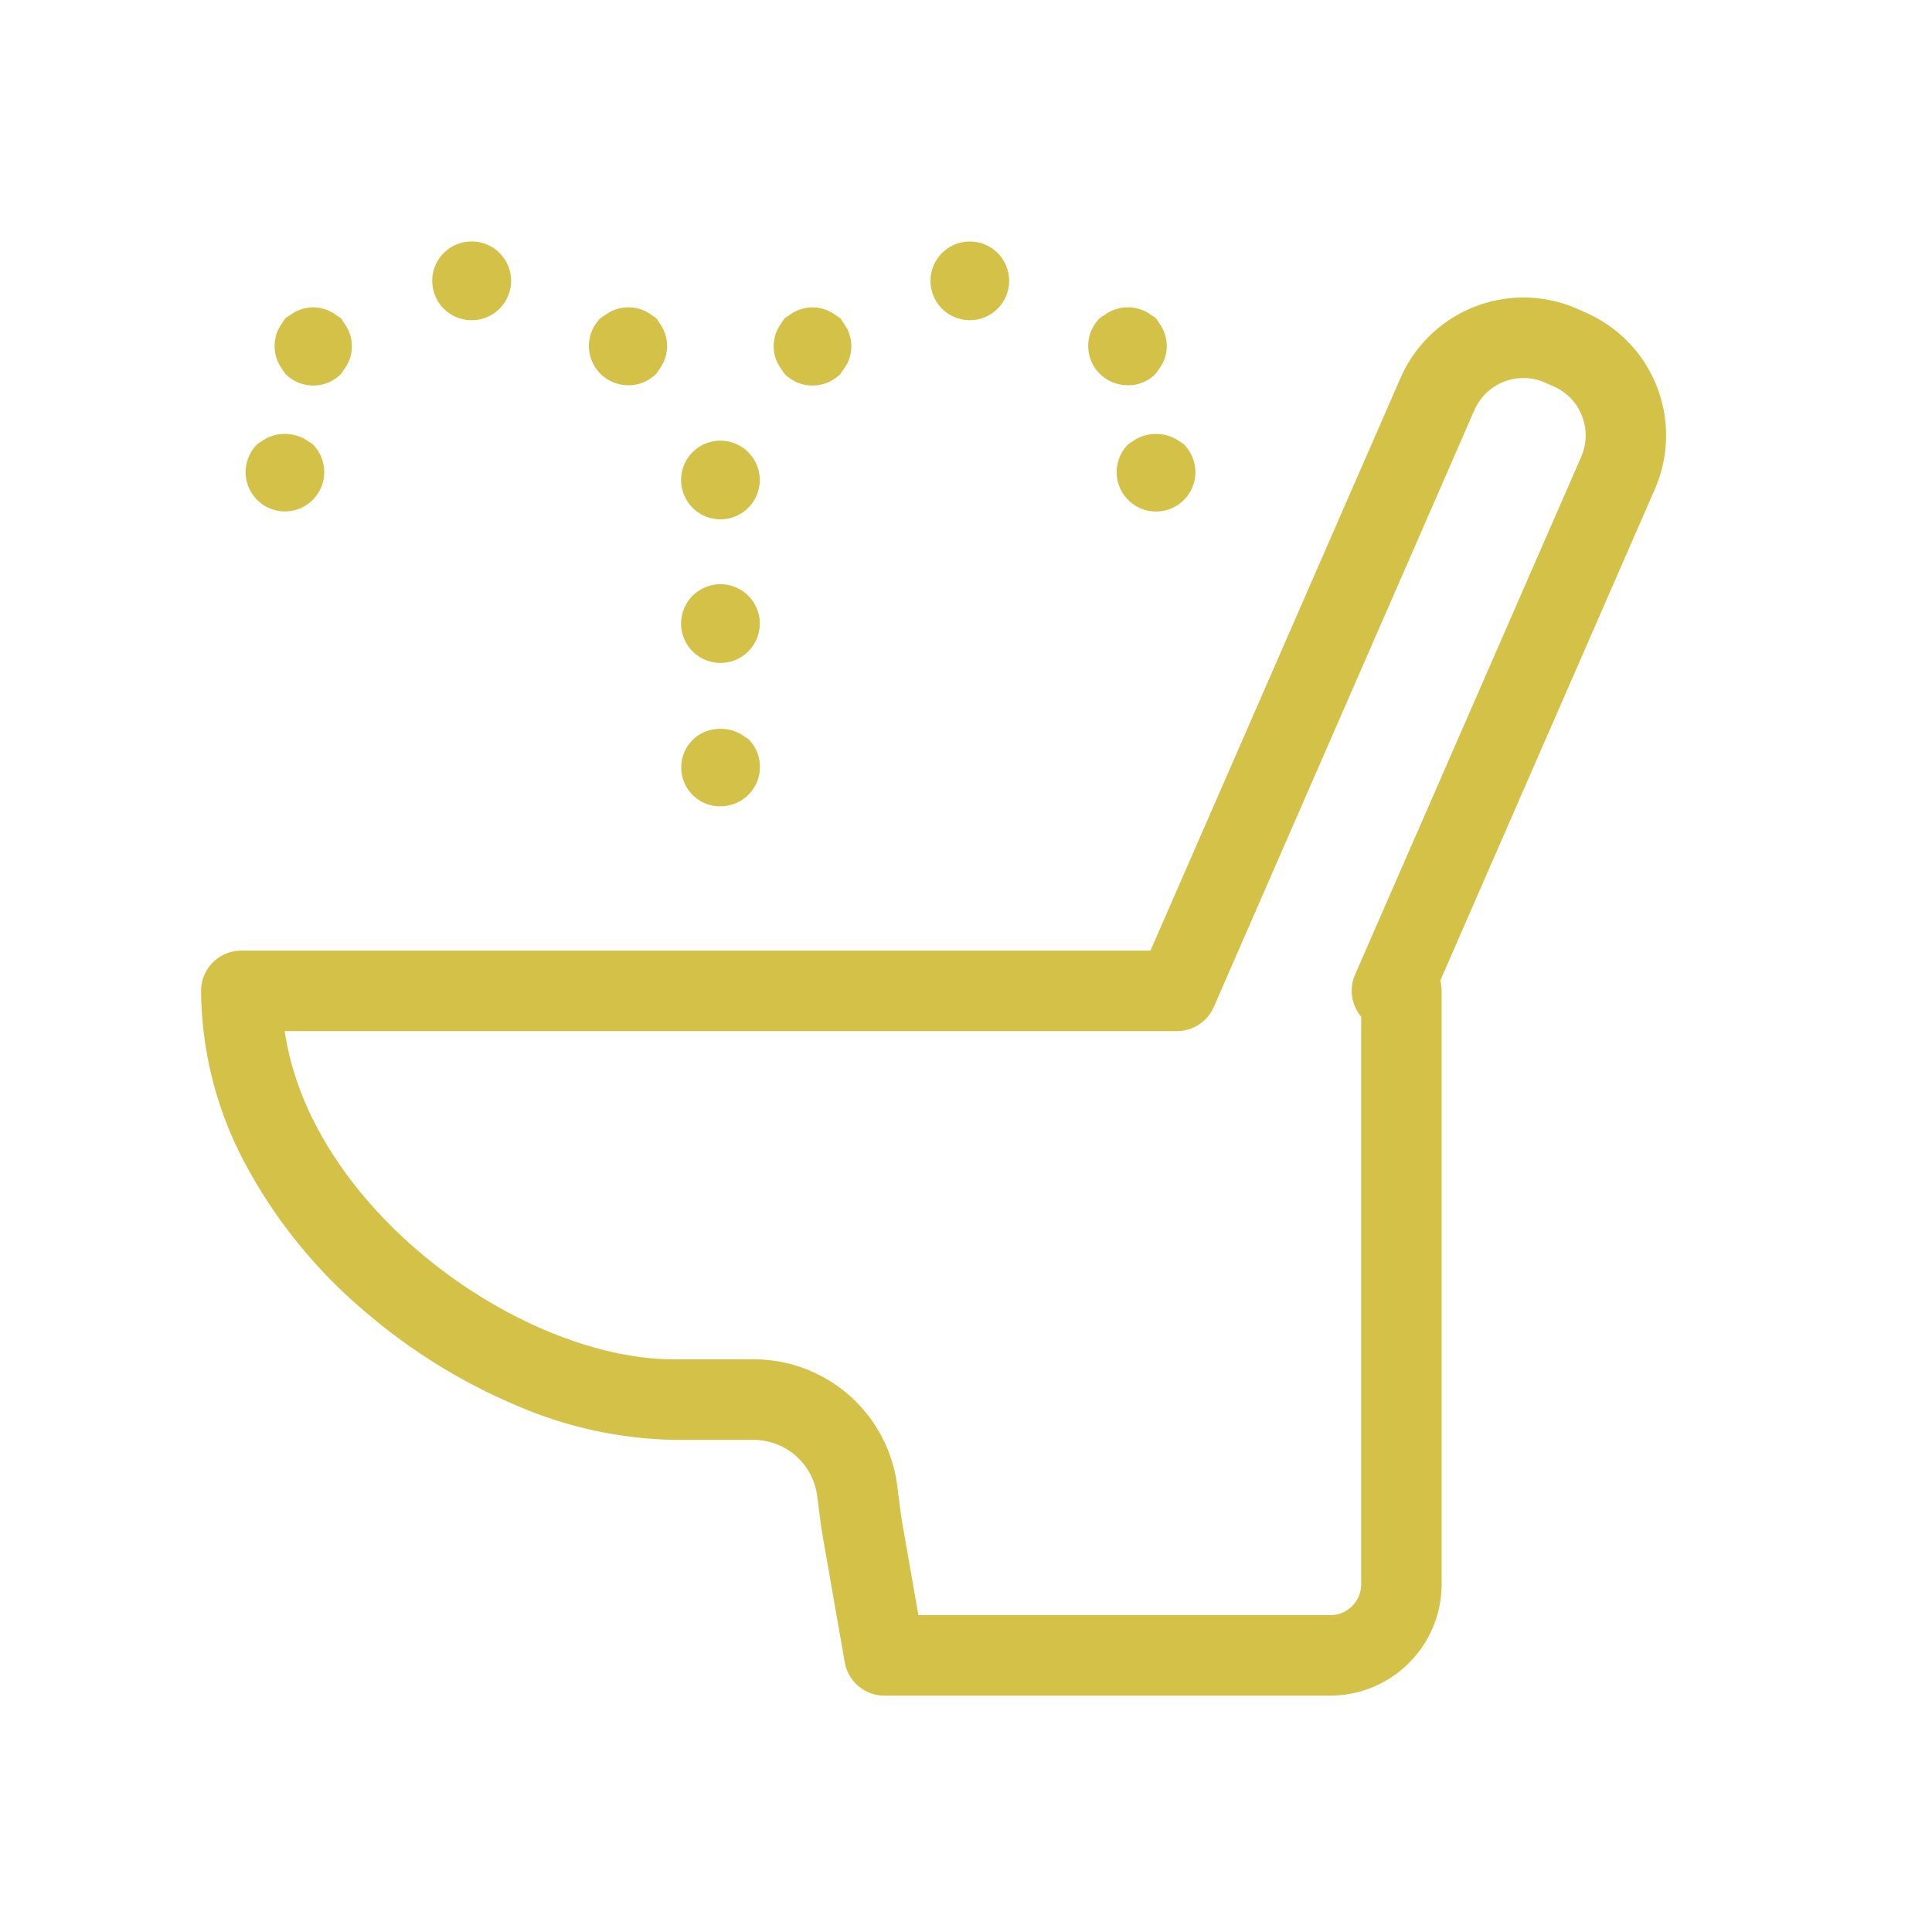 <svg xmlns="http://www.w3.org/2000/svg" width="77.76" height="77.76"><path d="M11.47 20.583a1.583 1.583 0 001.118-2.7 1.143 1.143 0 00-.167-.107 1.3 1.3 0 00-.177-.115 1.45 1.45 0 00-.394-.152 1.263 1.263 0 00-.15-.027 1.549 1.549 0 00-.464 0 1.232 1.232 0 00-.148.027 1.449 1.449 0 00-.394.152 1.208 1.208 0 00-.179.115 1.123 1.123 0 00-.165.107 1.6 1.6 0 00-.464 1.118 1.585 1.585 0 001.582 1.584" fill="#d4c148"/><path d="M11.47 21.555a2.57 2.57 0 01-1.806-.75 2.54 2.54 0 01-.748-1.806 2.573 2.573 0 01.743-1.8 1.286 1.286 0 01.315-.233 2.132 2.132 0 01.262-.164 2.406 2.406 0 01.634-.242 2.2 2.2 0 01.239-.044 2.528 2.528 0 01.721 0 2.251 2.251 0 01.24.044 2.41 2.41 0 01.64.245 2.214 2.214 0 01.251.159 1.315 1.315 0 01.315.23 2.572 2.572 0 01.748 1.8 2.557 2.557 0 01-2.554 2.556zm-.481-2.929a.633.633 0 00-.129.373.61.61 0 101.22 0 .623.623 0 00-.127-.371l-.1-.062-.025-.019a.346.346 0 00-.044-.03l-.015-.008a.485.485 0 00-.134-.053h-.016l-.034-.007h-.033a.572.572 0 00-.177 0h-.031l-.032.007h-.016a.482.482 0 00-.133.053l-.027.014a.275.275 0 00-.035.024l-.01.008a.628.628 0 01-.102.071z" fill="rgba(0,0,0,0)"/><path d="M11.102 13.547a1.392 1.392 0 00-.035.175 1.593 1.593 0 000 .43c.01.06.021.119.035.177a1.563 1.563 0 00.153.369 1.625 1.625 0 00.124.187 1.586 1.586 0 00.112.167 1.575 1.575 0 002.234 0 1.722 1.722 0 00.112-.169 1.522 1.522 0 00.275-.556 1.25 1.25 0 00.035-.175 1.6 1.6 0 000-.43c-.01-.058-.019-.117-.035-.175a1.629 1.629 0 00-.153-.377 1.686 1.686 0 00-.122-.185 1.5 1.5 0 00-.114-.173 1.9 1.9 0 00-.173-.115 1.537 1.537 0 00-.18-.121 1.522 1.522 0 00-.378-.155 1.711 1.711 0 00-.173-.035 1.572 1.572 0 00-.427 0 1.607 1.607 0 00-.173.035 1.574 1.574 0 00-.559.276 1.472 1.472 0 00-.173.115 1.663 1.663 0 00-.115.171 1.614 1.614 0 00-.122.187 1.47 1.47 0 00-.153.377" fill="#d4c148"/><path d="M12.609 16.488a2.5 2.5 0 01-1.808-.753 1.308 1.308 0 01-.215-.289 2.593 2.593 0 01-.174-.266v-.006a2.535 2.535 0 01-.245-.6l-.008-.03a3.502 3.502 0 01-.048-.244v-.026a2.567 2.567 0 010-.686 2.367 2.367 0 01.057-.289 2.43 2.43 0 01.245-.608 2.5 2.5 0 01.176-.274 1.283 1.283 0 01.525-.523 2.546 2.546 0 01.864-.418 2.533 2.533 0 01.267-.056h.027a2.557 2.557 0 01.686 0l.038.006a2.549 2.549 0 01.256.054 2.544 2.544 0 01.869.421 1.365 1.365 0 01.286.209l.014.013a1.361 1.361 0 01.224.3 2.69 2.69 0 01.167.257l.008.014a2.593 2.593 0 01.242.6c.028.105.044.2.054.266v.03a2.572 2.572 0 010 .685 2.213 2.213 0 01-.058.294 2.447 2.447 0 01-.244.6v.008a2.461 2.461 0 01-.174.264 1.344 1.344 0 01-.209.284 2.5 2.5 0 01-1.822.763zm-.372-2.07a.613.613 0 00.742 0 1.381 1.381 0 01.094-.137l.006-.007a.559.559 0 00.091-.184l.006-.024a.279.279 0 00.008-.039.656.656 0 000-.167c0-.024-.009-.054-.012-.066a.651.651 0 00-.06-.149.7.7 0 00-.047-.071l-.044-.062c-.013-.02-.043-.03-.065-.048a.56.56 0 00-.063-.043.549.549 0 00-.141-.059h-.015l-.055-.01a.589.589 0 00-.143 0l-.054.01h-.014a.548.548 0 00-.141.059.565.565 0 00-.065.044l-.061.043-.038.053a.655.655 0 00-.045.066l-.01.017a.5.5 0 00-.055.131v.014a.424.424 0 00-.011.053.623.623 0 000 .163c0 .026.01.052.015.078a.6.6 0 00.056.128.658.658 0 00.045.069 1.33 1.33 0 01.076.139z" fill="rgba(0,0,0,0)"/><path d="M25.288 15.506a1.569 1.569 0 001.128-.465 1.586 1.586 0 00.113-.169 1.64 1.64 0 00.12-.183 1.6 1.6 0 00.151-.375c.014-.056.023-.113.033-.171a1.542 1.542 0 000-.434 1.35 1.35 0 00-.035-.173 1.616 1.616 0 00-.153-.377 1.858 1.858 0 00-.122-.185 1.634 1.634 0 00-.114-.171 1.371 1.371 0 00-.171-.113 1.511 1.511 0 00-.557-.272 1.649 1.649 0 00-.169-.033 1.632 1.632 0 00-.435 0 1.69 1.69 0 00-.171.033 1.55 1.55 0 00-.379.152 1.656 1.656 0 00-.183.121 1.4 1.4 0 00-.173.113 1.578 1.578 0 001.119 2.7" fill="#d4c148"/><path d="M25.288 16.478a2.572 2.572 0 01-1.793-.725l-.019-.019a2.591 2.591 0 010-3.611l.019-.019a1.378 1.378 0 01.3-.215 2.68 2.68 0 01.246-.16l.014-.008a2.5 2.5 0 01.614-.245h.009a2.552 2.552 0 011.23 0h.008a2.5 2.5 0 01.612.245h.006a2.483 2.483 0 01.255.166 1.281 1.281 0 01.528.526 2.784 2.784 0 01.17.26l.007.012a2.579 2.579 0 01.244.6 2.307 2.307 0 01.058.287 2.5 2.5 0 010 .7v.029c-.011.07-.025.152-.047.242l-.005.02a2.576 2.576 0 01-.241.6l-.007.012a2.639 2.639 0 01-.168.258 1.337 1.337 0 01-.221.3 2.548 2.548 0 01-1.819.745zm-.434-2.115a.628.628 0 00.434.171.593.593 0 00.385-.13 1.368 1.368 0 01.085-.124.661.661 0 00.045-.068.626.626 0 00.055-.135c0-.021.009-.048.014-.074a.561.561 0 000-.152v-.014a.375.375 0 00-.01-.05.641.641 0 00-.06-.149.9.9 0 00-.052-.078l-.038-.053-.053-.038-.01-.008a.6.6 0 00-.064-.043.57.57 0 00-.134-.056.729.729 0 00-.066-.013.663.663 0 00-.177 0q-.024 0-.067.013a.576.576 0 00-.133.054.668.668 0 00-.07.046l-.021.016c-.037.027-.072.05-.1.068a.638.638 0 00.037.817z" fill="rgba(0,0,0,0)"/><path d="M18.941 12.887h.012a1.584 1.584 0 10-.012-3.167 1.584 1.584 0 000 3.167" fill="#d4c148"/><path d="M18.958 13.859h-.012a2.555 2.555 0 010-5.111 2.581 2.581 0 012.566 2.541v.013a2.558 2.558 0 01-2.554 2.557zm-.012-3.167a.6.6 0 00-.6.61.606.606 0 00.6.612h.012a.619.619 0 00.61-.606.629.629 0 00-.627-.616z" fill="rgba(0,0,0,0)"/><path d="M31.191 13.547a1.4 1.4 0 00-.035.175 1.514 1.514 0 000 .43 1.357 1.357 0 00.035.177 1.474 1.474 0 00.152.369 1.65 1.65 0 00.125.187 1.586 1.586 0 00.113.167 1.587 1.587 0 002.244 0 1.737 1.737 0 00.113-.169 1.524 1.524 0 00.277-.556 1.282 1.282 0 00.035-.175 1.516 1.516 0 000-.43c-.01-.058-.02-.117-.035-.175a1.61 1.61 0 00-.154-.377 1.686 1.686 0 00-.123-.185 1.488 1.488 0 00-.115-.173 1.671 1.671 0 00-.173-.115 1.579 1.579 0 00-.561-.276 1.622 1.622 0 00-.173-.035 1.587 1.587 0 00-.429 0 1.729 1.729 0 00-.173.035 1.582 1.582 0 00-.561.276 1.679 1.679 0 00-.173.115 1.637 1.637 0 00-.115.171 1.919 1.919 0 00-.123.187 1.466 1.466 0 00-.154.377" fill="#d4c148"/><path d="M32.705 16.488a2.512 2.512 0 01-1.811-.751 1.31 1.31 0 01-.216-.289 2.615 2.615 0 01-.174-.265v-.007a2.446 2.446 0 01-.246-.6 2.313 2.313 0 01-.058-.29 2.486 2.486 0 010-.692 2.39 2.39 0 01.057-.289 2.43 2.43 0 01.251-.617 2.918 2.918 0 01.172-.264 1.362 1.362 0 01.223-.3l.014-.014a1.385 1.385 0 01.288-.21 2.553 2.553 0 01.868-.418 2.552 2.552 0 01.257-.054l.039-.006a2.572 2.572 0 01.688 0h.027a2.54 2.54 0 01.269.056 2.5 2.5 0 01.609.25 2.467 2.467 0 01.258.169 1.385 1.385 0 01.288.21l.014.014a1.36 1.36 0 01.225.3 2.694 2.694 0 01.168.256l.007.013a2.574 2.574 0 01.244.6c.027.1.042.191.054.263v.033a2.489 2.489 0 010 .691 2.264 2.264 0 01-.058.288 2.437 2.437 0 01-.246.6v.007a2.468 2.468 0 01-.175.264 1.346 1.346 0 01-.21.284 2.511 2.511 0 01-1.826.768zm-.378-2.071a.626.626 0 00.755 0 1.386 1.386 0 01.1-.138v-.006a.508.508 0 00.04-.06.482.482 0 00.053-.125l.006-.022a.312.312 0 00.008-.042v-.016a.541.541 0 000-.147c0-.026-.009-.055-.012-.066a.638.638 0 00-.06-.148.7.7 0 00-.048-.072.954.954 0 01-.045-.063l-.059-.042h-.005a.58.58 0 00-.066-.045.572.572 0 00-.147-.062h-.015l-.055-.01a.6.6 0 00-.146 0l-.059.011h-.012a.56.56 0 00-.143.059.581.581 0 00-.067.045l-.061.043-.038.053a.949.949 0 00-.056.086.493.493 0 00-.053.128v.014a.434.434 0 00-.011.054.546.546 0 000 .159v.016a.383.383 0 00.01.051v.013a.5.5 0 00.054.126.682.682 0 00.046.069 1.334 1.334 0 01.086.137z" fill="rgba(0,0,0,0)"/><path d="M45.394 15.506a1.544 1.544 0 001.125-.465 1.385 1.385 0 00.113-.167 1.487 1.487 0 00.125-.187 1.531 1.531 0 00.154-.369 1.792 1.792 0 00.033-.177 1.494 1.494 0 000-.428 1.261 1.261 0 00-.035-.175 1.6 1.6 0 00-.154-.379 1.9 1.9 0 00-.123-.185 1.661 1.661 0 00-.115-.171 1.387 1.387 0 00-.172-.113 1.55 1.55 0 00-.181-.121 1.519 1.519 0 00-.379-.152 1.698 1.698 0 00-.17-.033 1.65 1.65 0 00-.437 0 1.711 1.711 0 00-.172.033 1.563 1.563 0 00-.381.152 1.662 1.662 0 00-.184.121 1.4 1.4 0 00-.174.113 1.578 1.578 0 001.125 2.7" fill="#d4c148"/><path d="M45.394 16.478a2.585 2.585 0 01-1.8-.724l-.019-.019a2.583 2.583 0 010-3.615l.019-.019a1.383 1.383 0 01.3-.214 2.691 2.691 0 01.247-.159l.014-.008a2.518 2.518 0 01.615-.244h.009a2.588 2.588 0 01.961-.051h.007c.083.011.169.028.263.051h.005a2.493 2.493 0 01.617.245h.006a2.49 2.49 0 01.257.167 1.281 1.281 0 01.53.524 2.838 2.838 0 01.171.26l.007.012a2.565 2.565 0 01.244.6 2.24 2.24 0 01.06.3 2.451 2.451 0 010 .691 2.71 2.71 0 01-.049.263l-.008.033a2.49 2.49 0 01-.247.6 2.426 2.426 0 01-.177.269 1.321 1.321 0 01-.219.292 2.517 2.517 0 01-1.813.746zm-.442-2.117a.641.641 0 00.442.173.583.583 0 00.382-.128 1.365 1.365 0 01.088-.128.526.526 0 00.045-.066l.005-.009a.562.562 0 00.054-.124c.006-.025.009-.046.012-.063v-.019a.521.521 0 000-.153v-.006a.293.293 0 00-.008-.04v-.012a.622.622 0 00-.059-.145.871.871 0 00-.054-.079l-.038-.052-.055-.039-.009-.007a.6.6 0 00-.065-.044.557.557 0 00-.135-.056l-.07-.014a.671.671 0 00-.18 0c-.016 0-.039.007-.068.014a.59.59 0 00-.135.055.679.679 0 00-.07.046l-.022.016c-.037.027-.073.049-.1.067a.633.633 0 00.036.813z" fill="rgba(0,0,0,0)"/><path d="M39.051 12.887a1.583 1.583 0 10-1.6-1.584 1.582 1.582 0 001.6 1.584" fill="#d4c148"/><path d="M39.051 13.859a2.555 2.555 0 112.55-2.556 2.568 2.568 0 01-2.55 2.556zm-.012-3.167a.615.615 0 00-.617.61.622.622 0 00.629.612.612.612 0 10-.012-1.223z" fill="rgba(0,0,0,0)"/><path d="M47.305 17.66a1.6 1.6 0 00-.395-.152 1.265 1.265 0 00-.15-.027 1.7 1.7 0 00-.465 0 1.313 1.313 0 00-.148.027 1.6 1.6 0 00-.395.152 1.526 1.526 0 00-.179.115 1.576 1.576 0 00-.165.107 1.6 1.6 0 00-.465 1.12 1.585 1.585 0 003.17 0 1.61 1.61 0 00-.465-1.12 1.792 1.792 0 00-.165-.107 1.527 1.527 0 00-.179-.115" fill="#d4c148"/><path d="M46.529 21.556a2.568 2.568 0 01-1.81-.751 2.536 2.536 0 01-.747-1.8 2.573 2.573 0 01.75-1.807 1.288 1.288 0 01.3-.222 2.558 2.558 0 01.253-.16l.015-.008a2.558 2.558 0 01.632-.242 2.267 2.267 0 01.248-.045 2.68 2.68 0 01.712 0 2.249 2.249 0 01.255.047 2.547 2.547 0 01.627.241l.015.008a2.55 2.55 0 01.255.161 1.327 1.327 0 01.288.207l.016.015a2.581 2.581 0 01.747 1.805 2.545 2.545 0 01-.747 1.8 2.547 2.547 0 01-1.809.751zm-.485-2.928a.635.635 0 00-.128.373.606.606 0 00.18.431.611.611 0 00.866 0 .613.613 0 00.18-.431.639.639 0 00-.129-.373 1.335 1.335 0 01-.119-.081.587.587 0 00-.057-.035.616.616 0 00-.15-.058l-.039-.008h-.019a.721.721 0 00-.2 0h-.013l-.037.007a.626.626 0 00-.155.059.576.576 0 00-.057.036 1.316 1.316 0 01-.118.08z" fill="rgba(0,0,0,0)"/><path d="M29.002 20.902a1.583 1.583 0 10-1.589-1.584 1.585 1.585 0 001.589 1.584" fill="#d4c148"/><path d="M29.002 21.874a2.555 2.555 0 112.561-2.556 2.562 2.562 0 01-2.561 2.556zm0-3.167a.611.611 0 10.617.61.615.615 0 00-.617-.61z" fill="rgba(0,0,0,0)"/><path d="M29.002 32.45a1.583 1.583 0 001.123-2.7 1.631 1.631 0 00-.168-.107 1.555 1.555 0 00-.177-.115 1.61 1.61 0 00-.4-.152c-.049-.012-.1-.019-.15-.027a1.707 1.707 0 00-.466 0c-.051.008-.1.016-.148.027a1.606 1.606 0 00-.4.152 1.406 1.406 0 00-.179.115 1.565 1.565 0 00.957 2.811" fill="#d4c148"/><path d="M29.002 33.422a2.555 2.555 0 01-1.812-4.363 1.3 1.3 0 01.305-.224 2.392 2.392 0 01.264-.166 2.57 2.57 0 01.632-.241 3.25 3.25 0 01.223-.042h.019a2.693 2.693 0 01.728 0h.018c.064.01.14.022.225.042a2.57 2.57 0 01.631.241l.017.009a2.564 2.564 0 01.247.157 1.332 1.332 0 01.294.21l.014.013a2.557 2.557 0 01-1.81 4.365zm-.489-2.929a.6.6 0 00.052.8.618.618 0 00.876 0 .6.6 0 00.051-.8 1.365 1.365 0 01-.116-.078.58.58 0 00-.063-.041.629.629 0 00-.152-.058l-.065-.011a.732.732 0 00-.189 0l-.063.011a.633.633 0 00-.157.061.448.448 0 00-.053.034 1.328 1.328 0 01-.121.082z" fill="rgba(0,0,0,0)"/><path d="M29.002 26.682a1.584 1.584 0 10-1.589-1.585 1.585 1.585 0 001.589 1.585" fill="#d4c148"/><path d="M29.002 27.654a2.556 2.556 0 112.561-2.557 2.562 2.562 0 01-2.561 2.557zm0-3.167a.612.612 0 10.617.611.615.615 0 00-.617-.611z" fill="rgba(0,0,0,0)"/><path d="M61.317 11.975a5.376 5.376 0 012.159.452l.011.005.348.155a5.395 5.395 0 012.77 7.1l-8.636 19.779a1.622 1.622 0 01.054.417v23.884a4.487 4.487 0 01-4.48 4.479H35.6a1.62 1.62 0 01-1.6-1.341l-.875-5c-.072-.414-.122-.817-.172-1.207-.022-.172-.043-.345-.067-.517a2.587 2.587 0 00-2.557-2.229H27.11a16.785 16.785 0 01-6.409-1.421 23.223 23.223 0 01-6.07-3.793 20.346 20.346 0 01-4.645-5.684 14.98 14.98 0 01-1.893-7.173 1.62 1.62 0 011.62-1.62h36.592l10.064-23.049a5.4 5.4 0 014.948-3.237zm.86 3.42a2.154 2.154 0 00-2.837 1.115L48.853 40.529a1.62 1.62 0 01-1.485.972h-35.91c.621 4.156 3.5 7.232 5.3 8.786 3.155 2.729 7.125 4.424 10.36 4.424h3.219a5.821 5.821 0 015.767 5.032c.025.182.048.365.071.548.047.37.091.72.149 1.058l.64 3.658h16.579a1.243 1.243 0 001.242-1.242V40.92a1.62 1.62 0 01-.246-1.692l9.1-20.838a2.143 2.143 0 00.031-1.652 2.113 2.113 0 00-1.13-1.18l-.013-.006z" fill="#d4c148"/></svg>